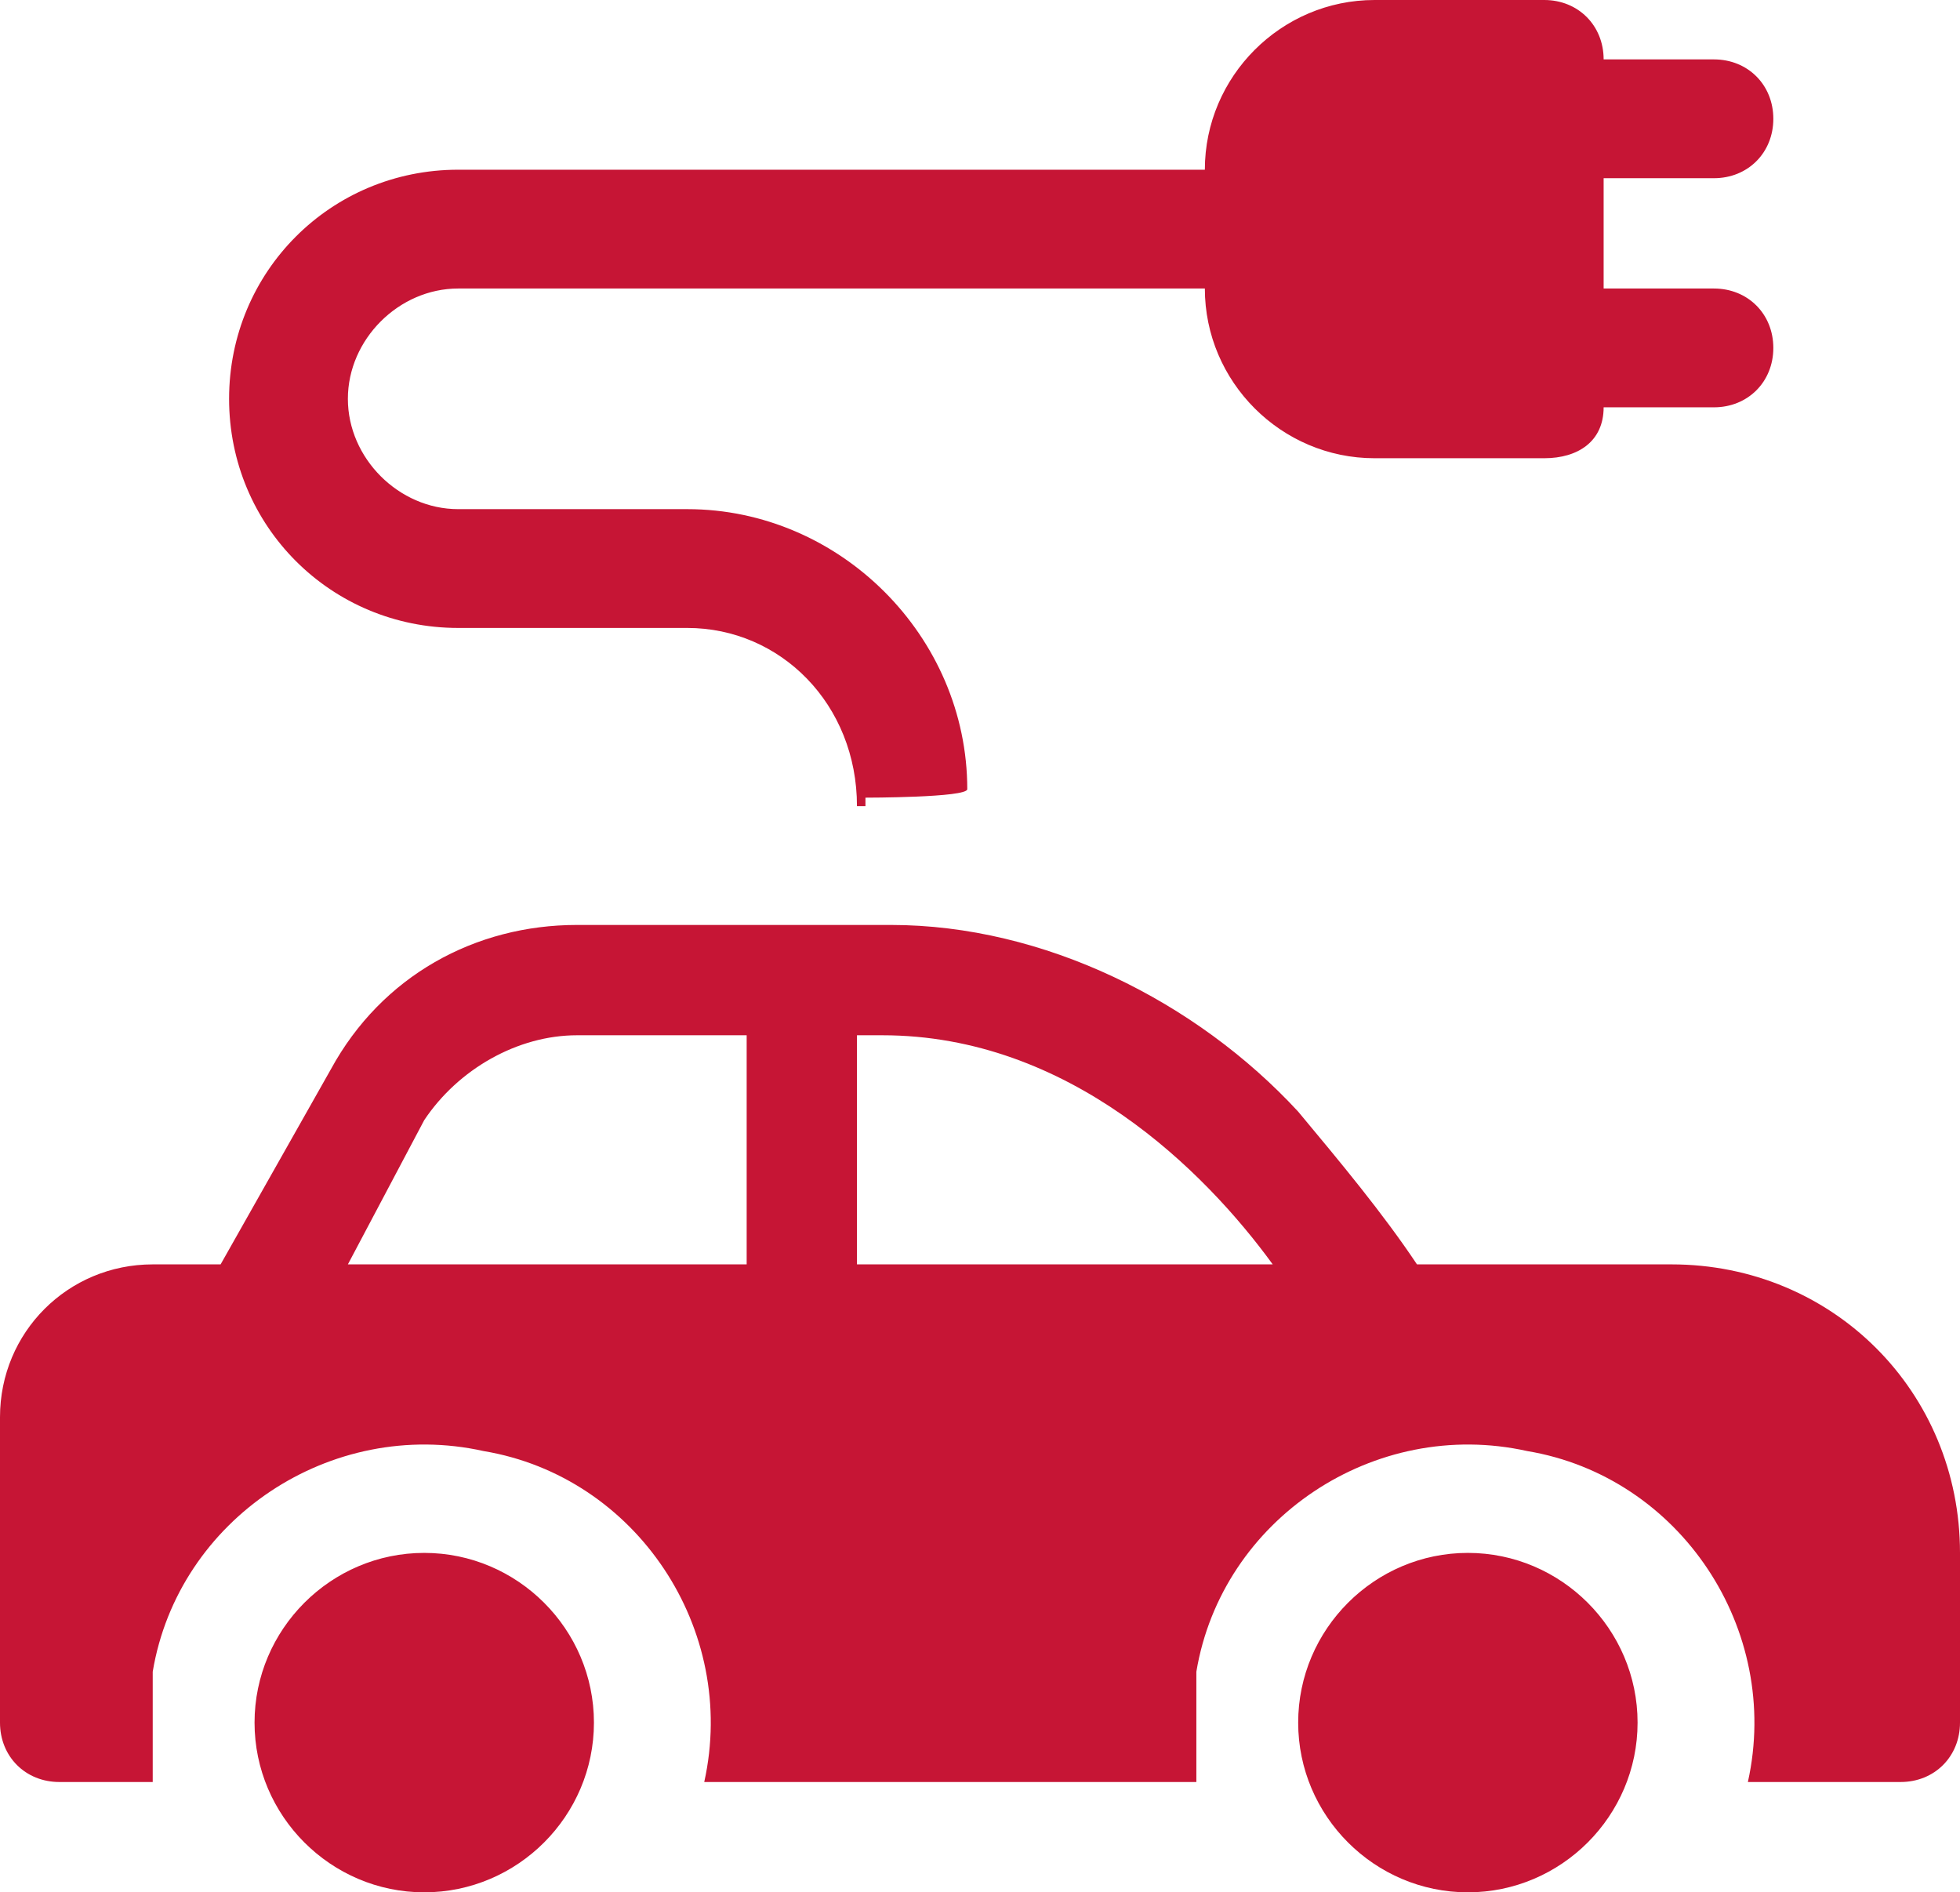 <?xml version="1.0" encoding="UTF-8"?>
<svg id="Ebene_2" data-name="Ebene 2" xmlns="http://www.w3.org/2000/svg" width="23.1" height="22.3" viewBox="0 0 23.1 22.3">
  <g id="Ebene_1-2" data-name="Ebene 1">
    <g id="electric-car_1400346" data-name="electric-car 1400346">
      <path id="Vereinigungsmenge_4" data-name="Vereinigungsmenge 4" d="M15.3,20.3c0-1.1.9-2,2-2s2,.9,2,2-.9,2-2,2-2-.9-2-2ZM3,20.3c0-1.1.9-2,2-2s2,.9,2,2-.9,2-2,2-2-.9-2-2ZM20.6,21c.4-1.8-.8-3.6-2.6-3.9-1.8-.4-3.6.8-3.9,2.6v1.3h-5.8c.4-1.8-.8-3.6-2.6-3.9-1.8-.4-3.6.8-3.9,2.6v1.3H.7c-.4,0-.7-.3-.7-.7h0v-3.6c0-1,.8-1.8,1.8-1.8h.8l1.3-2.3c.6-1.1,1.7-1.7,2.9-1.7h3.7c1.8,0,3.6.9,4.8,2.2.5.6,1,1.2,1.4,1.8h3c1.9,0,3.4,1.5,3.4,3.4v2c0,.4-.3.7-.7.7h-1.8ZM10.1,14.9h4.9c-.8-1.1-2.4-2.7-4.6-2.7h-.3s0,2.7,0,2.7ZM5,13.2l-.9,1.7h4.7v-2.7h-2c-.7,0-1.4.4-1.8,1ZM10.2,9.5h-.1c0-1.2-.9-2.1-2-2.1h-2.7c-1.5,0-2.7-1.2-2.7-2.7s1.2-2.7,2.7-2.7h8.8c0-1.1.9-2,2-2h2c.4,0,.7.3.7.7h1.3c.4,0,.7.3.7.7s-.3.7-.7.7h-1.3v1.3h1.3c.4,0,.7.3.7.7s-.3.7-.7.7h-1.3c0,.4-.3.6-.7.6h-2c-1.1,0-2-.9-2-2H5.4c-.7,0-1.3.6-1.3,1.3s.6,1.3,1.3,1.3h2.7c1.8,0,3.3,1.5,3.3,3.3h0c0,.1-1.2.1-1.2.1v.1Z" style="fill: #c61535;"/>
    </g>
  </g>
</svg>